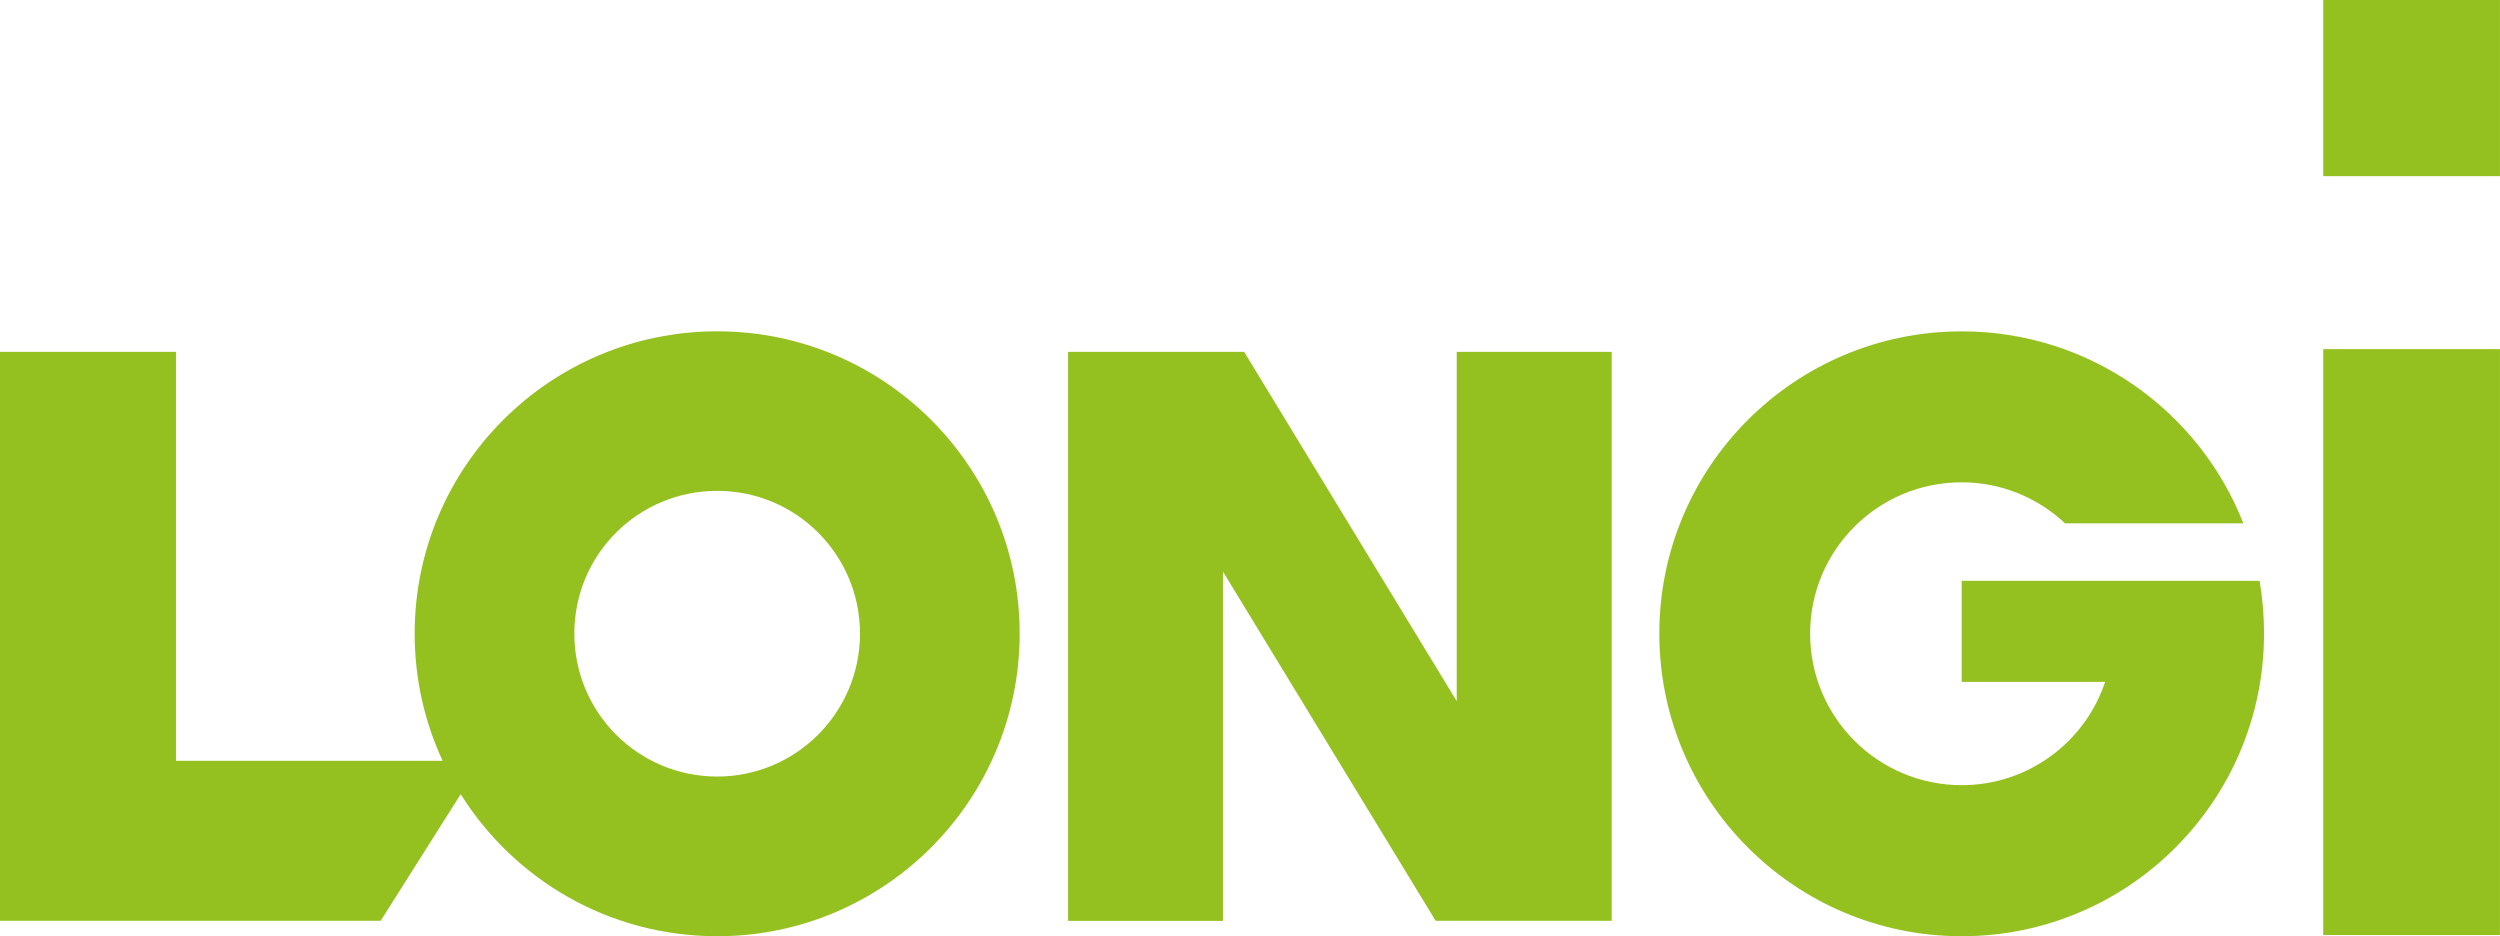 <?xml version="1.0" encoding="UTF-8"?>
<svg id="Ebene_2" data-name="Ebene 2" xmlns="http://www.w3.org/2000/svg" viewBox="0 0 510.24 191.07">
  <defs>
    <style>
      .cls-1 {
        fill: #94c11f;
      }
    </style>
  </defs>
  <g id="Ebene_1-2" data-name="Ebene 1">
    <g>
      <path class="cls-1" d="M146.38,67.62c-34.11,0-61.75,27.63-61.75,61.69,0,9.31,2.05,18.08,5.71,25.97h-54.43v-83.46H0v116.11h77.69l16.34-25.84c10.91,17.42,30.24,28.99,52.35,28.99,34.09,0,61.73-27.67,61.73-61.78.02-34.04-27.63-61.68-61.73-61.68ZM146.38,158.49c-16.12,0-29.16-13.03-29.16-29.18s13.04-29.13,29.16-29.13,29.14,13.04,29.14,29.13-13.04,29.18-29.14,29.18Z"/>
      <polygon class="cls-1" points="297.31 143.08 297.3 143.08 253.93 71.82 249.59 71.82 222.32 71.82 217.99 71.82 217.99 187.95 249.6 187.95 249.6 116.66 293.01 187.93 328.94 187.93 328.94 71.82 297.31 71.82 297.31 143.08"/>
      <rect class="cls-1" x="474.16" width="36.07" height="35.95"/>
      <rect class="cls-1" x="474.16" y="71.26" width="36.07" height="119.58"/>
      <path class="cls-1" d="M460.15,118.54h-59.78v20.62h29.28c-4.08,12.26-15.65,21.09-29.28,21.09-17.07,0-30.93-13.83-30.93-30.93s13.86-30.88,30.93-30.88c8.16,0,15.58,3.2,21.1,8.37h36.39c-9.01-22.98-31.37-39.18-57.49-39.18-34.09,0-61.71,27.63-61.71,61.69s27.62,61.76,61.71,61.76,61.71-27.67,61.71-61.76c0-3.63-.31-7.26-.9-10.77h-1.02Z"/>
    </g>
  </g>
</svg>